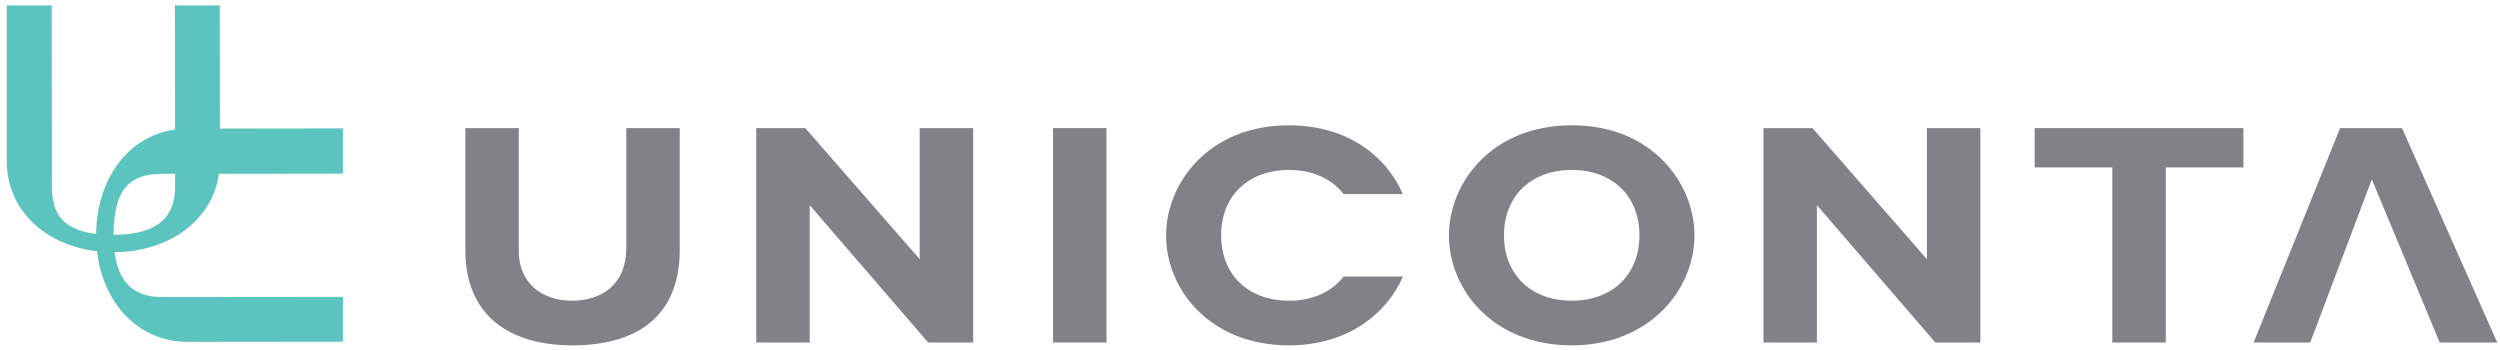 <?xml version="1.0" encoding="utf-8"?><!--Generator: Adobe Illustrator 15.1.0, SVG Export Plug-In . SVG Version: 6.00 Build 0)--><!DOCTYPE svg PUBLIC "-//W3C//DTD SVG 1.1//EN" "http://www.w3.org/Graphics/SVG/1.1/DTD/svg11.dtd"><svg version="1.1" id="Layer_1" xmlns="http://www.w3.org/2000/svg" xmlns:xlink="http://www.w3.org/1999/xlink" x="0px" y="0px" width="300px" height="42px" viewBox="0 0 300 42" enable-background="new 0 0 300 42" xml:space="preserve"><g><g><path fill-rule="evenodd" clip-rule="evenodd" fill="#808285" d="M75.155,15.375V29.71c0,4.603-3.131,6.375-6.525,6.375
			c-3.697,0-6.375-2.227-6.375-5.923V15.375h-6.412V30.01c0,7.961,5.393,11.432,12.862,11.432c7.054,0,12.863-2.943,12.863-11.468
			V15.375H75.155z"/><polygon fill-rule="evenodd" clip-rule="evenodd" fill="#808285" points="116.777,15.375 110.364,15.375 110.364,31.105 
			96.634,15.375 90.749,15.375 90.749,41.102 97.162,41.102 97.162,24.618 111.382,41.102 116.777,41.102 		"/><rect x="126.366" y="15.375" fill-rule="evenodd" clip-rule="evenodd" fill="#808285" width="6.413" height="25.726"/><path fill-rule="evenodd" clip-rule="evenodd" fill="#808285" d="M203.335,28.239c0-6.187-5.017-13.203-14.712-13.203
			c-9.693,0-14.748,6.977-14.748,13.203c0,6.563,5.318,13.202,14.748,13.202C197.864,41.441,203.335,34.84,203.335,28.239z
			 M196.733,28.239c0,4.715-3.244,7.846-8.11,7.846c-4.902,0-8.146-3.131-8.146-7.846c0-4.716,3.244-7.846,8.146-7.846
			C193.489,20.393,196.733,23.523,196.733,28.239z"/><polygon fill-rule="evenodd" clip-rule="evenodd" fill="#808285" points="237.641,15.375 231.229,15.375 231.229,31.105 
			217.498,15.375 211.613,15.375 211.613,41.102 218.026,41.102 218.026,24.618 232.246,41.102 237.641,41.102 		"/><polygon fill-rule="evenodd" clip-rule="evenodd" fill="#808285" points="269.21,15.375 244.162,15.375 244.162,20.09 
			253.479,20.09 253.479,41.102 259.893,41.102 259.893,20.09 269.21,20.09 		"/><polygon fill-rule="evenodd" clip-rule="evenodd" fill="#808285" points="284.62,21.524 277.228,41.102 270.438,41.102 
			280.811,15.375 288.241,15.375 299.67,41.102 292.768,41.102 		"/><path fill-rule="evenodd" clip-rule="evenodd" fill="#808285" d="M161.225,23.29c-1.411-1.829-3.7-2.897-6.544-2.897
			c-4.902,0-8.147,3.13-8.147,7.846c0,4.715,3.245,7.846,8.147,7.846c2.843,0,5.133-1.068,6.544-2.897h7.125
			c-1.998,4.594-6.787,8.254-13.669,8.254c-9.429,0-14.748-6.639-14.748-13.202c0-6.226,5.055-13.203,14.748-13.203
			c7.126,0,11.724,3.788,13.661,8.253H161.225z"/></g><path fill="#5CC4BF" d="M13.622,28.177c5.359-0.006,7.392-2.17,7.392-5.783l-0.002-1.536l-1.605,0.002
		C15.797,20.86,13.635,22.458,13.622,28.177z M26.279,20.853c-0.838,5.699-6.069,9.356-12.535,9.41
		c0.502,3.864,2.542,5.381,5.664,5.381l21.742-0.021v5.381l-18.573,0.021c-6.056,0-10.218-4.672-10.931-10.873
		C5.459,29.429,0.8,25.27,0.8,19.223L0.804,0.651h5.403L6.23,22.394c0,3.144,1.213,5.19,5.307,5.674
		c0.06-6.482,3.74-11.72,9.47-12.529L20.991,0.651h5.382l0.019,14.775l14.757-0.019v5.429L26.279,20.853z"/></g></svg>